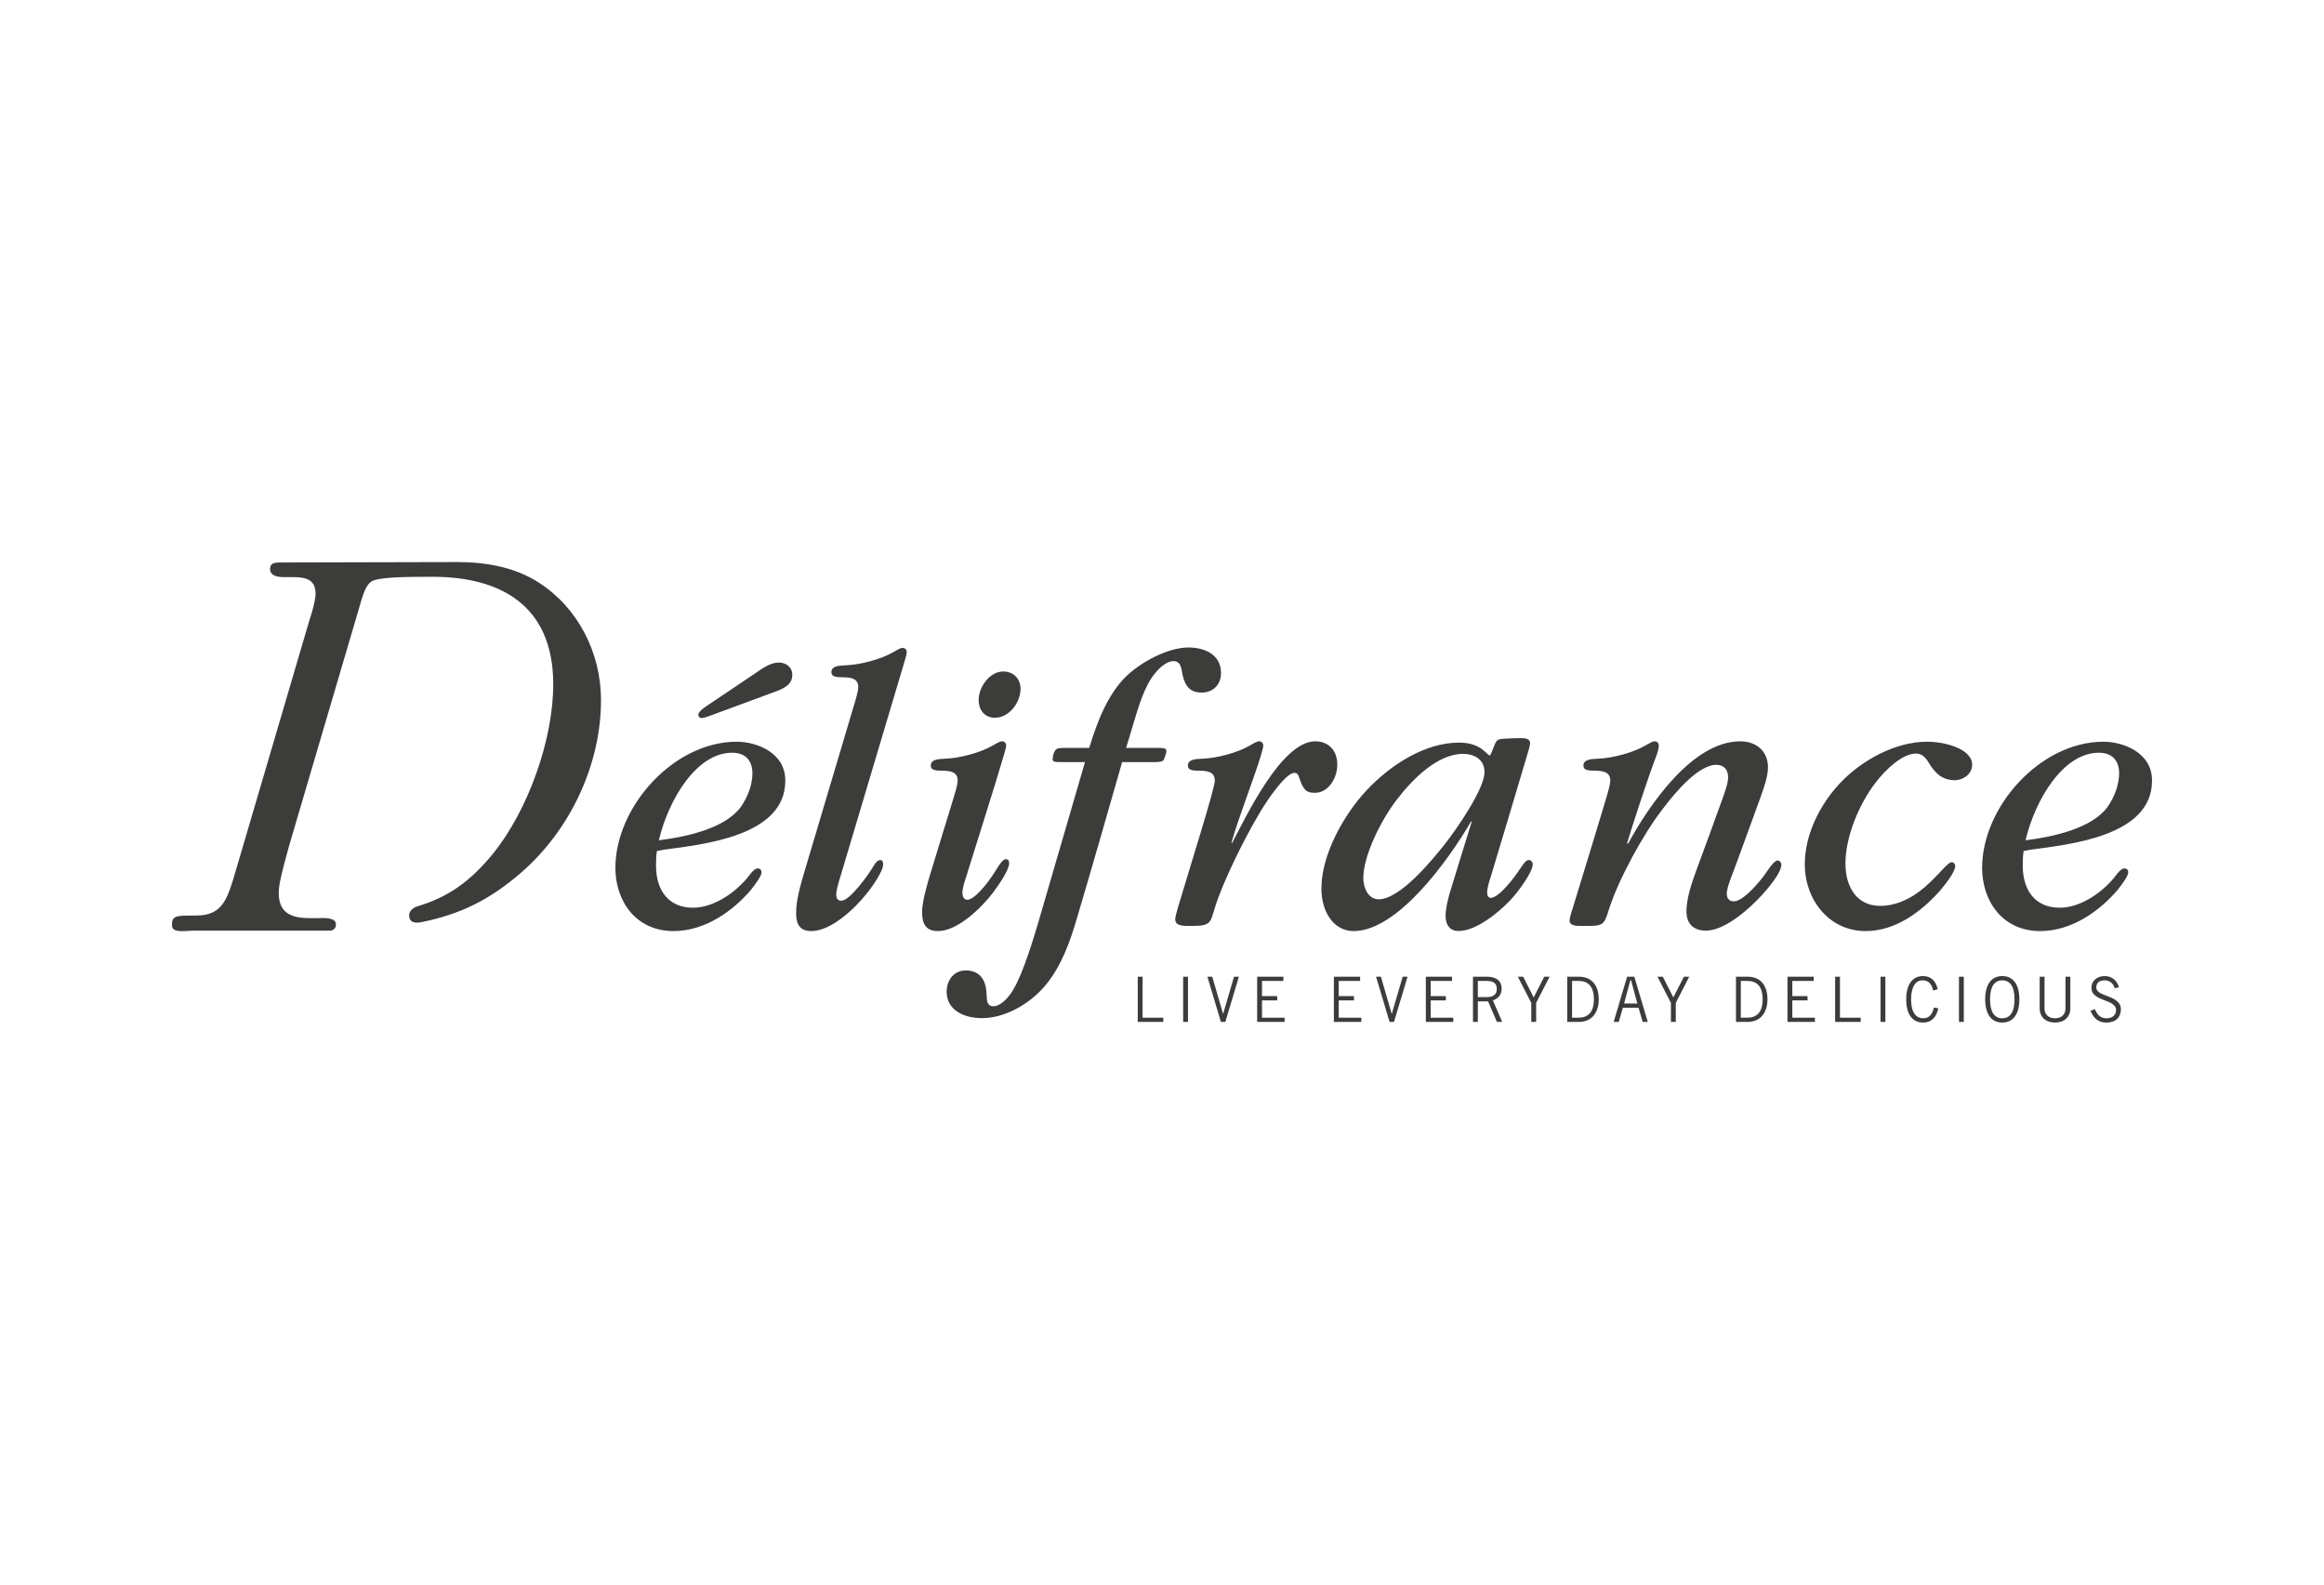 <?xml version="1.0" encoding="UTF-8" standalone="no"?>
<svg xmlns="http://www.w3.org/2000/svg" xmlns:xlink="http://www.w3.org/1999/xlink" xmlns:serif="http://www.serif.com/" width="100%" height="100%" viewBox="0 0 220 150" version="1.1" xml:space="preserve" style="fill-rule:evenodd;clip-rule:evenodd;stroke-linejoin:round;stroke-miterlimit:2;">
    <path d="M182.068,96.393C181.38,96.393 180.91,95.835 180.91,94.597C180.91,93.37 181.38,92.801 181.977,92.801C182.596,92.801 182.86,93.168 183.009,93.773L183.433,93.642C183.25,92.86 182.802,92.398 182.034,92.398C181.036,92.398 180.451,93.204 180.451,94.597C180.451,96.097 181.104,96.796 182.034,96.796C182.882,96.796 183.307,96.251 183.491,95.456L183.077,95.374C182.951,95.895 182.705,96.393 182.068,96.393ZM198.443,93.465C198.449,93.038 198.736,92.801 199.217,92.801C199.751,92.801 200.077,93.133 200.181,93.547L200.594,93.453C200.376,92.747 199.871,92.398 199.229,92.398C198.483,92.398 197.984,92.884 197.984,93.501C197.984,94.852 200.313,94.532 200.313,95.622C200.313,96.061 200.008,96.393 199.401,96.393C198.793,96.393 198.483,95.978 198.317,95.528L197.898,95.682C198.116,96.191 198.471,96.796 199.378,96.796C200.433,96.796 200.772,96.162 200.772,95.539C200.772,94.164 198.431,94.402 198.443,93.465ZM189.544,92.398C188.529,92.398 187.927,93.168 187.927,94.597C187.927,96.026 188.529,96.796 189.544,96.796C190.56,96.796 191.162,96.026 191.162,94.597C191.162,93.168 190.56,92.398 189.544,92.398ZM195.528,95.48C195.528,95.978 195.184,96.393 194.536,96.393C193.888,96.393 193.544,95.978 193.544,95.48L193.544,92.457L193.085,92.457L193.085,95.444C193.085,96.298 193.681,96.796 194.536,96.796C195.391,96.796 195.987,96.298 195.987,95.444L195.987,92.457L195.528,92.457L195.528,95.48ZM126.73,94.698L128.17,94.698L128.17,94.294L126.73,94.294L126.73,92.86L128.754,92.86L128.754,92.457L126.271,92.457L126.271,96.737L128.869,96.737L128.869,96.334L126.73,96.334L126.73,94.698ZM119.467,94.698L120.907,94.698L120.907,94.294L119.467,94.294L119.467,92.86L121.491,92.86L121.491,92.457L119.008,92.457L119.008,96.737L121.606,96.737L121.606,96.334L119.467,96.334L119.467,94.698ZM135.434,94.698L136.874,94.698L136.874,94.294L135.434,94.294L135.434,92.86L137.458,92.86L137.458,92.457L134.975,92.457L134.975,96.737L137.573,96.737L137.573,96.334L135.434,96.334L135.434,94.698ZM169.67,94.698L171.11,94.698L171.11,94.294L169.67,94.294L169.67,92.86L171.694,92.86L171.694,92.457L169.211,92.457L169.211,96.737L171.809,96.737L171.809,96.334L169.67,96.334L169.67,94.698ZM154.03,92.457L152.757,96.737L153.238,96.737L153.628,95.397L155.114,95.397L155.503,96.737L155.986,96.737L154.712,92.457L154.03,92.457ZM142.152,93.583C142.152,92.872 141.664,92.457 140.769,92.457L139.439,92.457L139.439,96.737L139.898,96.737L139.898,94.793L140.867,94.793L141.705,96.737L142.204,96.737L141.326,94.698C141.813,94.532 142.152,94.188 142.152,93.583ZM165.447,92.457L164.334,92.457L164.334,96.737L165.424,96.737C166.663,96.737 167.317,95.854 167.317,94.597C167.317,93.192 166.571,92.457 165.447,92.457ZM149.474,92.457L148.361,92.457L148.361,96.737L149.451,96.737C150.69,96.737 151.344,95.854 151.344,94.597C151.344,93.192 150.598,92.457 149.474,92.457ZM108.164,92.457L107.705,92.457L107.705,96.737L110.126,96.737L110.126,96.334L108.164,96.334L108.164,92.457ZM174.18,92.457L173.721,92.457L173.721,96.737L176.142,96.737L176.142,96.334L174.18,96.334L174.18,92.457ZM145.188,94.419L144.19,92.457L143.685,92.457L144.959,94.935L144.959,96.737L145.418,96.737L145.418,94.935L146.691,92.457L146.186,92.457L145.188,94.419ZM158.407,94.419L157.409,92.457L156.904,92.457L158.178,94.935L158.178,96.737L158.637,96.737L158.637,94.935L159.91,92.457L159.405,92.457L158.407,94.419ZM131.756,95.966L131.744,95.966L130.723,92.457L130.265,92.457L131.544,96.737L131.962,96.737L133.247,92.457L132.783,92.457L131.756,95.966ZM115.789,95.966L115.777,95.966L114.756,92.457L114.298,92.457L115.577,96.737L115.995,96.737L117.28,92.457L116.816,92.457L115.789,95.966ZM185.902,92.457L185.443,92.457L185.443,96.737L185.902,96.737L185.902,92.457ZM178.478,92.457L178.019,92.457L178.019,96.737L178.478,96.737L178.478,92.457ZM112.462,92.457L112.003,92.457L112.003,96.737L112.462,96.737L112.462,92.457ZM189.544,96.393C188.816,96.393 188.385,95.812 188.385,94.597C188.385,93.382 188.816,92.801 189.544,92.801C190.272,92.801 190.703,93.382 190.703,94.597C190.703,95.812 190.272,96.393 189.544,96.393ZM109.336,63.746C109.799,63.137 110.509,62.581 111.077,62.581C111.556,62.581 111.732,62.901 111.821,63.236C111.908,63.67 111.982,64.188 112.181,64.615C112.447,65.147 112.83,65.56 113.759,65.56C114.842,65.56 115.586,64.797 115.586,63.731L115.586,63.693C115.586,62.017 114.12,61.293 112.491,61.293C110.566,61.293 108.038,62.657 106.623,64.006C104.796,65.811 103.867,68.355 103.108,70.8L100.779,70.8C100.33,70.8 100.02,70.8 99.865,71.075C99.748,71.257 99.65,71.57 99.65,71.866C99.65,72.126 99.88,72.14 100.403,72.14L102.71,72.14C101.243,77.16 99.776,82.218 98.302,87.275C97.779,89.043 96.865,92.06 95.966,93.599C95.48,94.482 94.691,95.252 94.049,95.252C93.431,95.252 93.416,94.734 93.4,94.193C93.387,93.91 93.356,93.59 93.298,93.339C93.099,92.51 92.538,91.862 91.433,91.862C90.305,91.862 89.613,92.775 89.613,93.88C89.613,95.502 91.065,96.378 92.981,96.378C95.037,96.378 97.484,95.13 99.084,93.126C100.477,91.397 101.279,89.21 101.952,86.904C103.418,81.982 104.818,77.039 106.227,72.14L109.343,72.14C109.638,72.14 110.103,72.14 110.198,71.859C110.332,71.501 110.412,71.295 110.412,71.081C110.412,70.8 110.058,70.8 109.58,70.8L106.602,70.8C106.845,70.023 107.059,69.292 107.272,68.568C107.752,66.961 108.356,64.896 109.336,63.746ZM149.44,96.334L148.82,96.334L148.82,92.86L149.462,92.86C150.312,92.86 150.885,93.346 150.885,94.597C150.885,95.747 150.392,96.334 149.44,96.334ZM165.413,96.334L164.793,96.334L164.793,92.86L165.435,92.86C166.285,92.86 166.858,93.346 166.858,94.597C166.858,95.747 166.365,96.334 165.413,96.334ZM153.743,94.994L154.34,92.789L154.402,92.789L154.999,94.994L153.743,94.994ZM140.73,94.39L139.898,94.39L139.898,92.86L140.724,92.86C141.314,92.86 141.693,93.032 141.693,93.607C141.693,94.146 141.361,94.39 140.73,94.39ZM51.062,55.186C48.704,53.646 45.926,53.204 43.197,53.204L42.975,53.206C40.054,53.211 29.923,53.237 26.838,53.245C26.755,53.245 26.67,53.243 26.587,53.243C26.224,53.243 25.83,53.245 25.657,53.505C25.65,53.516 25.643,53.529 25.637,53.54C25.631,53.552 25.624,53.562 25.619,53.574C25.587,53.645 25.569,53.734 25.567,53.84C25.567,53.846 25.566,53.851 25.566,53.857L25.566,53.858C25.568,54.693 26.698,54.635 27.235,54.633C27.55,54.632 27.893,54.623 28.226,54.645C28.233,54.646 28.24,54.646 28.247,54.647L28.618,54.691L28.943,54.77C28.963,54.777 28.983,54.783 29.002,54.791L29.181,54.868L29.347,54.967C29.392,54.999 29.436,55.035 29.476,55.072L29.609,55.224C29.616,55.231 29.621,55.24 29.627,55.248C29.66,55.296 29.691,55.348 29.718,55.403L29.798,55.616C29.803,55.63 29.806,55.644 29.81,55.658L29.858,55.921L29.873,56.183C29.874,56.439 29.82,56.773 29.741,57.125C29.598,57.768 29.371,58.476 29.234,58.908L22.348,82.322C21.548,85.047 21.12,86.661 18.593,86.667L18.264,86.668C16.842,86.668 16.282,86.667 16.282,87.455C16.282,87.471 16.286,87.487 16.287,87.504C16.286,87.541 16.283,87.576 16.283,87.616C16.285,88.339 17.521,88.113 17.951,88.113C18.093,88.108 18.233,88.102 18.374,88.096L31.28,88.096C31.509,88.096 31.939,87.841 31.761,87.312C31.583,86.784 30.234,86.914 30.234,86.914C28.566,86.918 26.393,87.092 26.386,84.536C26.386,84.258 26.421,83.929 26.481,83.574C26.703,82.44 27.101,81.033 27.345,80.144L30.725,68.658L33.911,57.839C34.111,57.179 34.291,56.432 34.553,55.855C34.711,55.51 34.899,55.225 35.141,55.058L35.141,55.058C35.787,54.612 38.476,54.604 40.895,54.6C47.294,54.585 52.356,57.241 52.372,64.744C52.385,70.024 49.977,76.7 46.707,80.764C44.475,83.515 42.357,84.951 39.442,85.819C39.442,85.819 38.596,86.099 38.748,86.835C38.884,87.494 39.649,87.347 39.989,87.275C43.535,86.536 46.315,85.228 49.347,82.591C53.908,78.635 56.907,72.46 56.893,66.234C56.884,61.788 54.723,57.567 51.062,55.186ZM144.72,81.411C144.417,81.411 144.19,81.837 143.909,82.226C143.482,82.895 141.941,84.991 141.123,84.991C140.88,84.991 140.777,84.778 140.777,84.449C140.777,84.107 140.961,83.468 141.107,83.042C142.265,79.172 143.504,75.096 144.623,71.288C144.698,71.02 144.846,70.571 144.846,70.358C144.846,69.985 144.514,69.886 144.094,69.871C143.533,69.871 142.774,69.901 142.207,69.94C141.808,69.977 141.667,70.098 141.535,70.389C141.315,70.884 141.144,71.509 141.019,71.509C140.762,71.509 140.253,70.297 138.116,70.297C134.895,70.297 131.615,72.399 129.323,74.86C127.157,77.199 125.091,80.938 125.091,84.091L125.091,84.13C125.091,86.256 126.205,88.137 128.144,88.137C132.293,88.137 137.114,81.449 139.252,77.77L139.324,77.77C138.61,80.093 137.902,82.347 137.232,84.556C137.04,85.249 136.847,86.004 136.847,86.721C136.847,87.391 137.129,88.13 138.064,88.13C139.738,88.13 141.816,86.416 142.923,85.266C143.644,84.534 145.095,82.569 145.095,81.823C145.095,81.616 144.949,81.411 144.72,81.411ZM199.125,70.213C193.126,70.213 187.636,76.399 187.636,82.15C187.636,85.319 189.588,88.137 193.133,88.137C196.132,88.137 198.779,86.232 200.504,84.192C200.784,83.825 201.469,82.942 201.469,82.584C201.469,82.363 201.359,82.211 201.101,82.211C200.879,82.211 200.704,82.386 200.437,82.691C199.28,84.305 197.062,85.928 194.99,85.928C192.691,85.928 191.483,84.321 191.483,81.945C191.483,81.479 191.489,81.029 191.563,80.565C191.769,80.512 192.006,80.489 192.213,80.436C195.898,79.933 203.718,79.172 203.718,73.916L203.718,73.877C203.718,71.188 200.916,70.213 199.125,70.213ZM85.44,61.331C85.234,61.331 84.96,61.506 84.541,61.743C83.399,62.414 81.401,62.939 80.059,62.976C79.286,63.008 78.704,63.084 78.704,63.632C78.704,64.066 79.138,64.104 79.743,64.112C80.502,64.12 81.246,64.188 81.246,65.048C81.246,65.399 81.017,66.184 80.877,66.64C79.308,71.904 77.738,77.167 76.168,82.462C75.769,83.78 75.365,85.235 75.365,86.407L75.365,86.447C75.365,87.322 75.586,88.137 76.808,88.137C78.704,88.137 80.951,85.959 81.976,84.671C82.521,84.024 83.605,82.493 83.605,81.807C83.605,81.601 83.539,81.419 83.324,81.419C83.03,81.419 82.838,81.754 82.676,82.012C82.175,82.858 80.444,85.266 79.64,85.266C79.294,85.266 79.161,85.013 79.161,84.702C79.161,84.291 79.389,83.49 79.595,82.85C81.592,76.156 83.59,69.467 85.579,62.779C85.668,62.444 85.839,61.94 85.839,61.743C85.839,61.469 85.646,61.331 85.44,61.331ZM69.747,70.213C63.747,70.213 58.256,76.399 58.256,82.15C58.256,85.319 60.21,88.137 63.755,88.137C66.754,88.137 69.401,86.233 71.125,84.192C71.405,83.825 72.091,82.941 72.091,82.584C72.091,82.363 71.98,82.211 71.722,82.211C71.502,82.211 71.325,82.385 71.059,82.691C69.902,84.305 67.684,85.927 65.612,85.927C63.313,85.927 62.103,84.321 62.103,81.945C62.103,81.478 62.111,81.029 62.185,80.565C62.392,80.512 62.627,80.489 62.833,80.436C66.518,79.933 74.339,79.172 74.339,73.916L74.339,73.878C74.339,71.187 71.538,70.213 69.747,70.213ZM182.444,70.213C179.356,70.213 176.238,72.004 174.285,74.03C172.281,76.109 170.85,79.011 170.85,81.807C170.85,85.197 173.165,88.137 176.606,88.137C179.475,88.137 181.899,86.271 183.617,84.351C184.037,83.864 185.091,82.569 185.091,81.982C185.091,81.807 184.951,81.616 184.759,81.616C184.412,81.616 183.735,82.554 182.665,83.559C181.509,84.687 179.858,85.753 177.992,85.753C175.804,85.753 174.698,84.015 174.698,81.731C174.698,79.202 176.01,76.056 177.559,74.083C178.487,72.849 180.094,71.333 181.369,71.333C181.899,71.333 182.238,71.661 182.511,72.08C182.754,72.506 183.026,72.887 183.409,73.253C183.808,73.604 184.331,73.854 185.047,73.854C185.857,73.854 186.691,73.26 186.691,72.407L186.691,72.369C186.691,70.953 184.243,70.213 182.444,70.213ZM94.02,84.48C94.484,83.848 95.531,82.378 95.531,81.716C95.531,81.518 95.463,81.334 95.214,81.334C94.911,81.334 94.587,81.875 94.167,82.546C93.468,83.673 92.228,85.174 91.572,85.174C91.249,85.174 91.109,84.869 91.109,84.504C91.109,84.062 91.3,83.49 91.492,82.903C92.347,80.131 94.165,74.432 94.99,71.622C95.079,71.287 95.248,70.784 95.248,70.586C95.248,70.312 95.057,70.175 94.851,70.175C94.644,70.175 94.371,70.35 93.951,70.586C92.809,71.257 90.811,71.782 89.47,71.82C88.696,71.851 88.115,71.927 88.115,72.475C88.115,72.909 88.549,72.947 89.153,72.955C89.912,72.963 90.656,73.032 90.656,73.892C90.656,74.108 90.569,74.49 90.47,74.858C89.696,77.456 88.789,80.307 87.962,83.072C87.674,84.062 87.291,85.441 87.291,86.332C87.291,87.321 87.534,88.136 88.8,88.136C90.696,88.136 92.973,85.859 94.02,84.48ZM168.27,81.456C167.901,81.456 167.334,82.432 166.87,83.048C166.111,84.009 164.909,85.325 164.114,85.325C163.723,85.325 163.464,85.067 163.464,84.594C163.464,84.091 163.804,83.246 164.114,82.439C165.019,79.971 165.904,77.578 166.752,75.209C167.018,74.44 167.364,73.436 167.364,72.659L167.364,72.621C167.364,71.165 166.317,70.175 164.74,70.175C160.222,70.175 156.139,76.163 154.104,79.886L154.03,79.81C154.51,78.196 155.966,73.722 156.771,71.622C156.952,71.17 157.03,70.784 157.03,70.586C157.03,70.312 156.838,70.175 156.631,70.175C156.425,70.175 156.152,70.35 155.732,70.586C154.59,71.257 152.592,71.782 151.25,71.82C150.477,71.851 149.895,71.927 149.895,72.475C149.895,72.909 150.331,72.947 150.933,72.955C151.693,72.963 152.437,73.032 152.437,73.892C152.437,74.242 152.208,75.026 152.068,75.485C151.022,79.012 149.925,82.546 148.849,86.072C148.775,86.263 148.584,86.895 148.584,87.123C148.584,87.649 149.173,87.649 149.733,87.649L150.441,87.649C151.797,87.649 151.893,87.412 152.276,86.187C153.162,83.307 155.623,78.851 157.37,76.619C158.636,74.921 160.811,72.4 162.469,72.4C163.185,72.4 163.59,72.834 163.59,73.58C163.59,74.22 163.207,75.172 162.985,75.812C162.168,78.088 161.365,80.268 160.583,82.385C160.125,83.635 159.646,85.074 159.646,86.27C159.646,87.611 160.509,88.098 161.474,88.098C163.325,88.098 165.668,85.966 166.826,84.694C167.947,83.445 168.63,82.423 168.63,81.844C168.63,81.647 168.462,81.456 168.27,81.456ZM126.591,72.399L126.591,72.361C126.591,71.029 125.758,70.175 124.505,70.175C121.351,70.175 118.026,77.146 116.648,79.78L116.574,79.765C117.282,77.297 118.655,73.827 119.33,71.622C119.419,71.287 119.587,70.784 119.587,70.586C119.587,70.312 119.397,70.175 119.189,70.175C118.984,70.175 118.71,70.35 118.29,70.586C117.149,71.257 115.151,71.782 113.809,71.82C113.035,71.851 112.453,71.927 112.453,72.475C112.453,72.909 112.889,72.947 113.492,72.955C114.251,72.963 114.996,73.032 114.996,73.892C115.074,74.417 112.565,82.34 111.555,85.753C111.489,86.012 111.253,86.734 111.253,87.024C111.253,87.71 112.101,87.649 112.882,87.649C114.614,87.649 114.569,87.352 114.998,85.95C115.756,83.452 117.857,79.285 119.104,77.198C119.684,76.131 121.66,73.161 122.523,73.161C122.751,73.161 122.847,73.26 122.935,73.466C123.096,73.892 123.223,74.44 123.629,74.829C123.806,74.974 124.078,75.051 124.468,75.051C125.758,75.051 126.591,73.656 126.591,72.399ZM140.526,73.109C140.526,74.684 137.872,78.516 136.774,79.903C135.47,81.564 132.499,85.128 130.523,85.128C129.507,85.128 129.058,84.039 129.058,83.11C129.058,80.938 130.826,77.496 132.204,75.728C133.709,73.739 136.111,71.364 138.476,71.364C139.62,71.364 140.526,71.935 140.526,73.07L140.526,73.109ZM199.51,76.383C198.043,78.409 194.417,79.209 191.747,79.545C192.654,75.691 195.322,71.257 198.669,71.257L198.706,71.257C199.9,71.257 200.607,71.958 200.607,73.199C200.607,74.243 200.186,75.424 199.51,76.383ZM70.13,76.383C68.663,78.409 65.037,79.209 62.37,79.545C63.276,75.69 65.944,71.257 69.289,71.257L69.327,71.257C70.52,71.257 71.228,71.958 71.228,73.199C71.228,74.243 70.808,75.424 70.13,76.383ZM90.455,74.912C90.426,75.017 90.397,75.12 90.368,75.216C90.34,75.313 90.312,75.404 90.288,75.484L90.455,74.912ZM73.726,62.718C72.917,62.718 72.098,63.319 71.582,63.678L67.154,66.656C66.688,66.961 66.105,67.342 66.105,67.669C66.105,67.845 66.238,67.967 66.408,67.967L66.445,67.967C66.695,67.967 67.181,67.761 67.676,67.585L73.351,65.491C74.11,65.201 75.002,64.858 75.002,63.883C75.002,63.144 74.405,62.718 73.726,62.718ZM94.189,67.943C95.546,67.943 96.607,66.481 96.607,65.223L96.607,65.186C96.607,64.288 95.966,63.563 94.979,63.563C93.681,63.563 92.641,65.041 92.641,66.274C92.641,67.129 93.149,67.943 94.189,67.943Z" style="fill:rgb(60,60,59);fill-rule:nonzero;"></path>
</svg>
